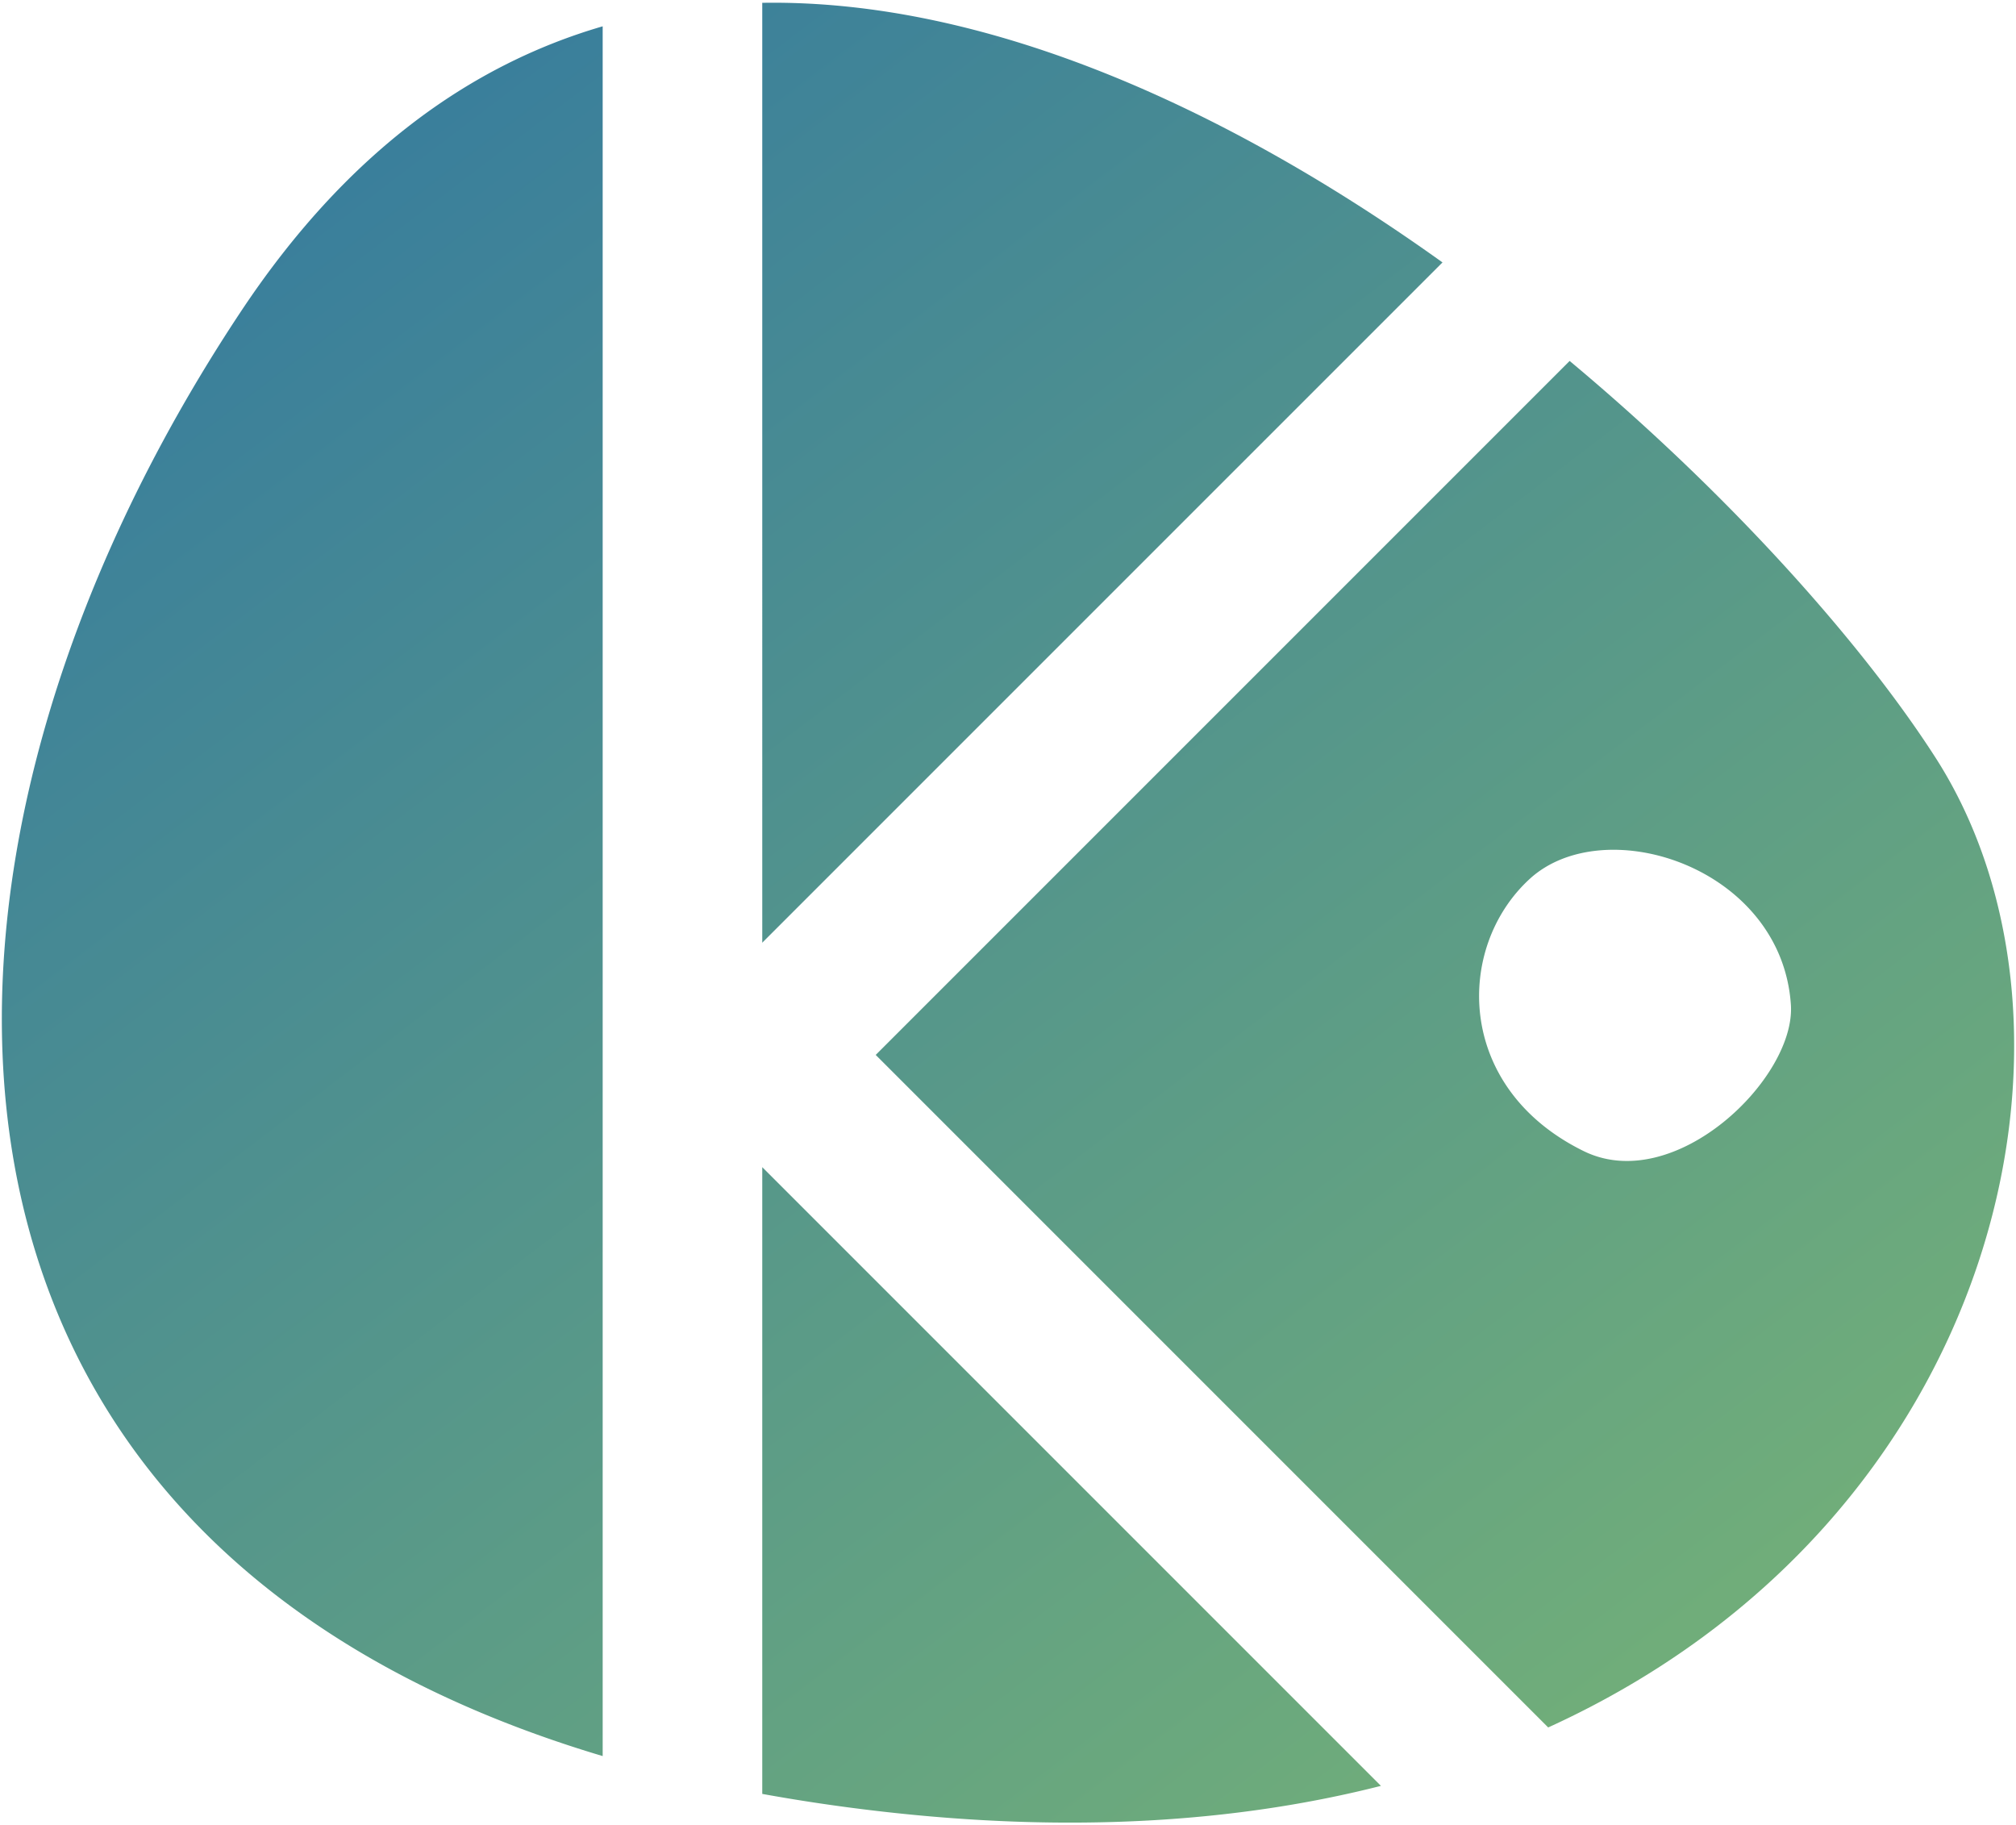 <?xml version="1.0" encoding="UTF-8" standalone="no"?><!DOCTYPE svg PUBLIC "-//W3C//DTD SVG 1.1//EN" "http://www.w3.org/Graphics/SVG/1.1/DTD/svg11.dtd"><svg viewBox="0 0 486 440" xmlns="http://www.w3.org/2000/svg" fill-rule="evenodd" clip-rule="evenodd" stroke-linejoin="round" stroke-miterlimit="1.414"><path d="M183.757 432.432V281.349l149.145 149.145c-34.322 8.727-74.715 11.521-121.48 6.048a439.84 439.84 0 0 1-27.665-4.11zM145.288 6.345v416.969C-30.688 370.807-28.895 205.881 58.184 74.927c25.169-37.849 55.038-59.257 87.104-68.582zm233.108 80.664c39.077 32.625 70.728 68.414 88.207 95.633 41.883 65.221 15.886 183.98-93.377 233.771L211.109 254.296 378.396 87.009zm3.391 190.474c21.96 10.781 51.148-17.59 49.944-35.299-2.257-33.205-44.94-46.838-62.965-30.315-18.025 16.522-17.96 50.406 13.021 65.614zM183.757.68c55.172-.908 113.622 26.517 163.986 62.578l-163.84 163.839.003.003-.149.149V.68z" fill="url(#a)"/><defs><linearGradient id="a" x2="1" gradientUnits="userSpaceOnUse" gradientTransform="matrix(297 377 -377 297 64.47 49.585)"><stop offset="0%" stop-color="#397e9c"/><stop offset="100%" stop-color="#70ad7a"/></linearGradient></defs></svg>